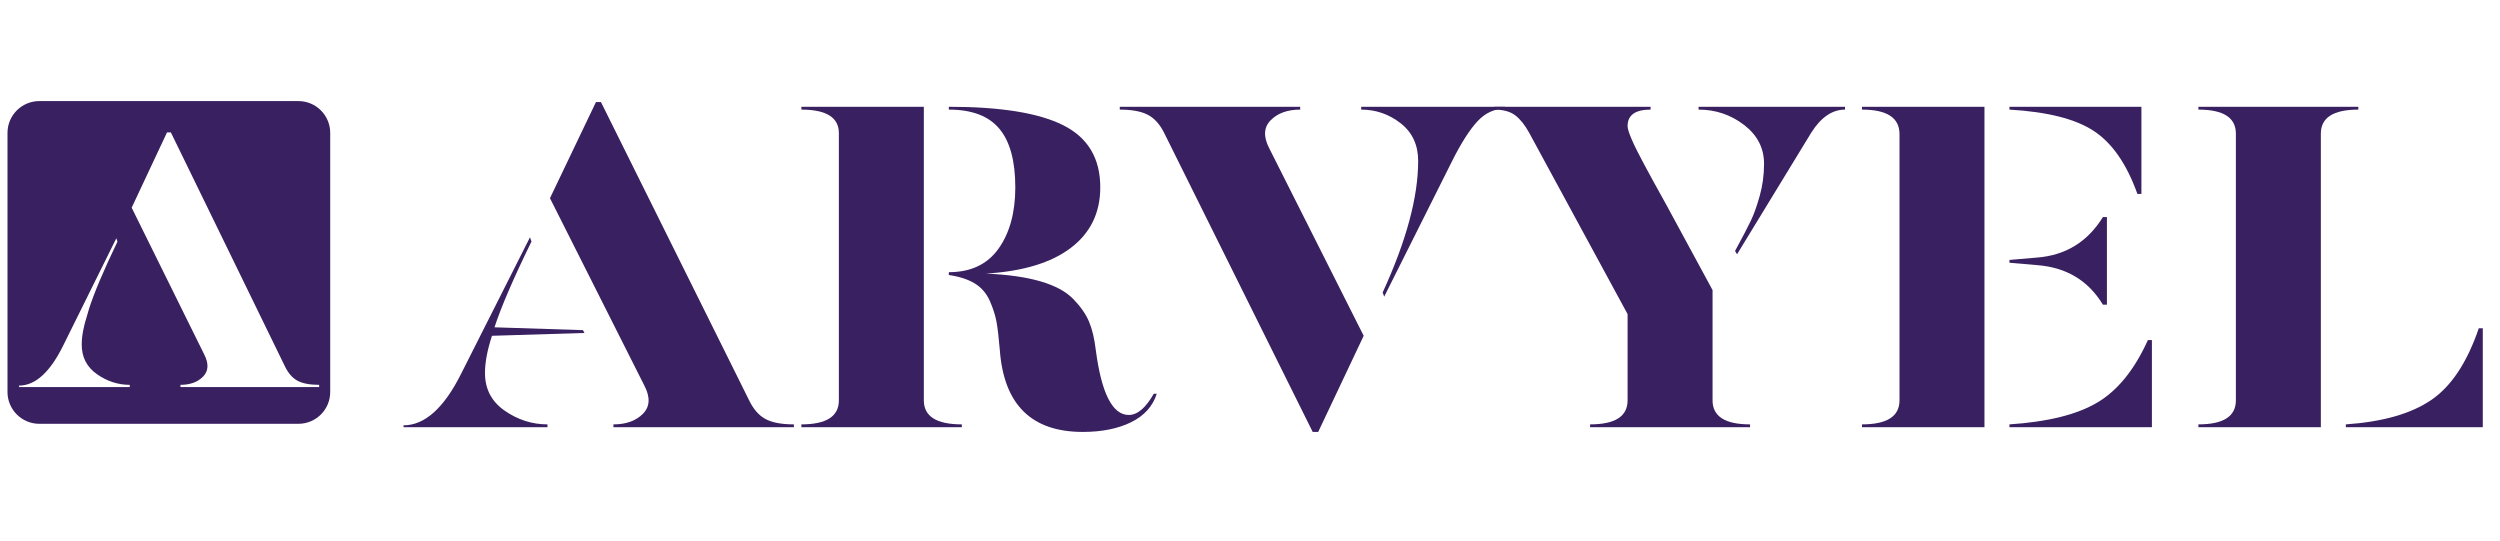 <?xml version="1.0" encoding="UTF-8" standalone="no"?>
<!DOCTYPE svg PUBLIC "-//W3C//DTD SVG 1.1//EN" "http://www.w3.org/Graphics/SVG/1.1/DTD/svg11.dtd">
<svg width="100%" height="100%" viewBox="0 0 1710 370" version="1.1" xmlns="http://www.w3.org/2000/svg" xmlns:xlink="http://www.w3.org/1999/xlink" xml:space="preserve" xmlns:serif="http://www.serif.com/" style="fill-rule:evenodd;clip-rule:evenodd;stroke-linejoin:round;stroke-miterlimit:2;">
    <g transform="matrix(28.49,0,0,26.86,-12182.1,-5257.09)">
        <path d="M445.572,205.905L442.02,198.321L441.9,198.321L440.796,200.769L443.064,205.545C443.208,205.841 443.196,206.079 443.028,206.259C442.86,206.439 442.624,206.529 442.32,206.529L442.32,206.601L446.652,206.601L446.652,206.529C446.356,206.529 446.128,206.483 445.968,206.391C445.808,206.299 445.676,206.137 445.572,205.905ZM441.624,204.201L441.588,204.129L439.464,204.057C439.624,203.537 439.92,202.809 440.352,201.873L440.316,201.765L438.672,205.221C438.256,206.109 437.792,206.553 437.28,206.553L437.28,206.601L440.736,206.601L440.736,206.529C440.368,206.529 440.026,206.413 439.71,206.181C439.394,205.949 439.236,205.629 439.236,205.221C439.236,204.949 439.292,204.633 439.404,204.273L441.624,204.201Z" style="fill:rgb(57,32,97);fill-rule:nonzero;"/>
        <path d="M449.772,205.917L449.772,198.441L446.832,198.441L446.832,198.513C447.432,198.513 447.732,198.713 447.732,199.113L447.732,205.917C447.732,206.325 447.432,206.529 446.832,206.529L446.832,206.601L450.684,206.601L450.684,206.529C450.076,206.529 449.772,206.325 449.772,205.917ZM455.292,205.749C455.1,206.109 454.9,206.289 454.692,206.289C454.3,206.289 454.036,205.737 453.9,204.633C453.868,204.345 453.814,204.105 453.738,203.913C453.662,203.721 453.536,203.529 453.36,203.337C453.184,203.145 452.922,202.995 452.574,202.887C452.226,202.779 451.788,202.713 451.26,202.689C452.148,202.633 452.828,202.415 453.3,202.035C453.772,201.655 454.008,201.141 454.008,200.493C454.008,199.757 453.714,199.231 453.126,198.915C452.538,198.599 451.62,198.441 450.372,198.441L450.372,198.513C450.924,198.513 451.328,198.675 451.584,198.999C451.84,199.323 451.968,199.821 451.968,200.493C451.968,201.133 451.834,201.653 451.566,202.053C451.298,202.453 450.9,202.653 450.372,202.653L450.372,202.725C450.628,202.765 450.836,202.837 450.996,202.941C451.156,203.045 451.276,203.193 451.356,203.385C451.436,203.577 451.49,203.757 451.518,203.925C451.546,204.093 451.572,204.329 451.596,204.633C451.692,206.025 452.356,206.721 453.588,206.721C454.044,206.721 454.43,206.639 454.746,206.475C455.062,206.311 455.268,206.069 455.364,205.749L455.292,205.749Z" style="fill:rgb(57,32,97);fill-rule:nonzero;"/>
        <path d="M459.108,206.721L459.24,206.721L460.332,204.273L458.064,199.497C457.92,199.201 457.932,198.963 458.1,198.783C458.268,198.603 458.504,198.513 458.808,198.513L458.808,198.441L454.476,198.441L454.476,198.513C454.772,198.513 455,198.559 455.16,198.651C455.32,198.743 455.452,198.905 455.556,199.137L459.108,206.721ZM460.824,203.277L462.456,199.821C462.672,199.365 462.874,199.029 463.062,198.813C463.25,198.597 463.472,198.489 463.728,198.489L463.728,198.441L460.272,198.441L460.272,198.513C460.624,198.513 460.94,198.629 461.22,198.861C461.5,199.093 461.64,199.413 461.64,199.821C461.64,200.741 461.356,201.857 460.788,203.169L460.824,203.277Z" style="fill:rgb(57,32,97);fill-rule:nonzero;"/>
        <path d="M468.708,205.917L468.708,203.109L467.604,200.949C467.332,200.429 467.152,200.081 467.064,199.905C466.8,199.385 466.668,199.061 466.668,198.933C466.668,198.653 466.852,198.513 467.22,198.513L467.22,198.441L463.464,198.441L463.464,198.513C463.68,198.513 463.848,198.561 463.968,198.657C464.088,198.753 464.2,198.901 464.304,199.101L466.668,203.721L466.668,205.917C466.668,206.325 466.368,206.529 465.768,206.529L465.768,206.601L469.608,206.601L469.608,206.529C469.008,206.529 468.708,206.325 468.708,205.917ZM468.372,198.441L468.372,198.513C468.78,198.513 469.144,198.643 469.464,198.903C469.784,199.163 469.944,199.493 469.944,199.893C469.944,200.173 469.91,200.443 469.842,200.703C469.774,200.963 469.702,201.177 469.626,201.345C469.55,201.513 469.424,201.769 469.248,202.113L469.296,202.197L471.084,199.089C471.316,198.705 471.584,198.513 471.888,198.513L471.888,198.441L468.372,198.441Z" style="fill:rgb(57,32,97);fill-rule:nonzero;"/>
        <path d="M475.236,206.601L475.236,198.441L472.296,198.441L472.296,198.513C472.896,198.513 473.196,198.721 473.196,199.137L473.196,205.917C473.196,206.325 472.896,206.529 472.296,206.529L472.296,206.601L475.236,206.601ZM475.836,198.441L475.836,198.513C476.748,198.569 477.424,198.751 477.864,199.059C478.304,199.367 478.652,199.901 478.908,200.661L479.004,200.661L479.004,198.441L475.836,198.441ZM476.496,202.473C477.2,202.529 477.728,202.865 478.08,203.481L478.176,203.481L478.176,201.249L478.08,201.249C477.712,201.881 477.184,202.225 476.496,202.281L475.836,202.341L475.836,202.413L476.496,202.473ZM475.836,206.601L479.256,206.601L479.256,204.381L479.16,204.381C478.84,205.133 478.436,205.663 477.948,205.971C477.46,206.279 476.756,206.465 475.836,206.529L475.836,206.601Z" style="fill:rgb(57,32,97);fill-rule:nonzero;"/>
        <path d="M483.312,206.601L483.312,199.125C483.312,198.717 483.612,198.513 484.212,198.513L484.212,198.441L480.372,198.441L480.372,198.513C480.972,198.513 481.272,198.717 481.272,199.125L481.272,205.917C481.272,206.325 480.972,206.529 480.372,206.529L480.372,206.601L483.312,206.601ZM483.912,206.601L487.2,206.601L487.2,204.081L487.104,204.081C486.824,204.953 486.442,205.563 485.958,205.911C485.474,206.259 484.792,206.465 483.912,206.529L483.912,206.601Z" style="fill:rgb(57,32,97);fill-rule:nonzero;"/>
    </g>
    <path d="M225.867,90.888C225.867,78.887 216.124,69.143 204.122,69.143L26.874,69.143C14.873,69.143 5.13,78.887 5.13,90.888L5.13,268.136C5.13,280.137 14.873,289.881 26.874,289.881L204.122,289.881C216.124,289.881 225.867,280.137 225.867,268.136L225.867,90.888ZM194.655,250.105L116.868,90.557L114.24,90.557L90.063,142.056L139.731,242.531C142.885,248.758 142.622,253.765 138.943,257.552C135.263,261.339 130.095,263.232 123.438,263.232L123.438,264.747L218.307,264.747L218.307,263.232C211.825,263.232 206.831,262.264 203.328,260.329C199.824,258.393 196.933,254.985 194.655,250.105ZM59.578,215.771L60.892,211.227C64.396,200.288 70.879,184.973 80.339,165.282L79.551,163.01L43.548,235.715C34.438,254.396 24.276,263.737 13.064,263.737L13.064,264.747L88.749,264.747L88.749,263.232C80.69,263.232 73.2,260.792 66.28,255.911C59.359,251.03 55.899,244.298 55.899,235.715C55.899,229.993 57.126,223.345 59.578,215.771Z" style="fill:rgb(57,32,97);"/>
</svg>
